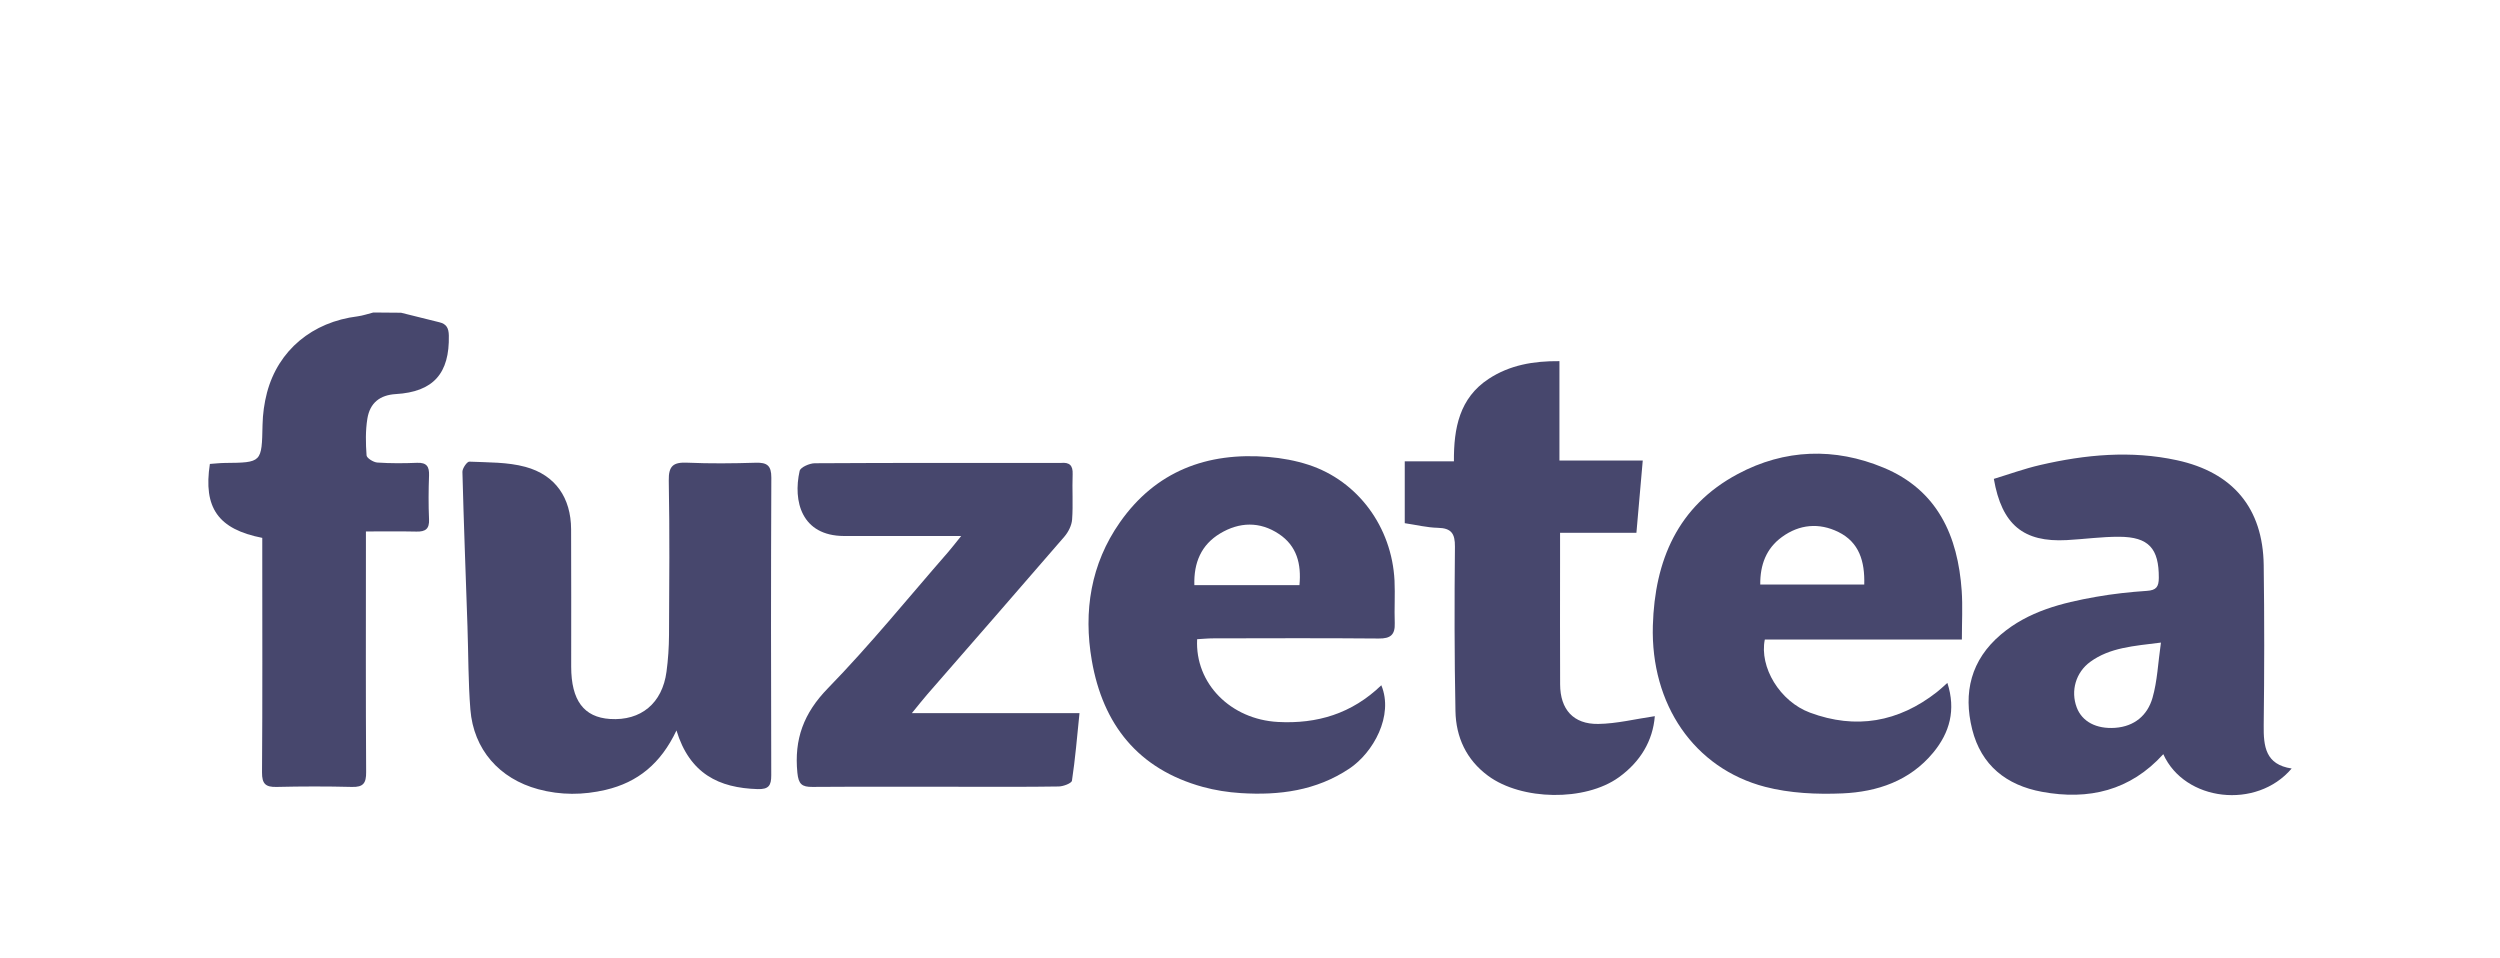 <svg xmlns="http://www.w3.org/2000/svg" width="120" height="46" viewBox="0 0 120 46" fill="none"><path d="M19.25 15.011C19.862 15.164 20.474 15.32 21.088 15.468C21.43 15.55 21.536 15.748 21.544 16.1C21.584 17.928 20.799 18.81 18.997 18.916C18.242 18.962 17.758 19.329 17.633 20.098C17.54 20.675 17.553 21.275 17.595 21.859C17.604 21.989 17.922 22.188 18.11 22.202C18.745 22.245 19.386 22.241 20.023 22.215C20.484 22.198 20.609 22.398 20.594 22.823C20.568 23.526 20.563 24.231 20.594 24.932C20.614 25.392 20.418 25.525 19.991 25.516C19.202 25.498 18.413 25.51 17.564 25.51C17.564 25.907 17.564 26.176 17.564 26.444C17.564 29.983 17.553 33.522 17.575 37.061C17.578 37.587 17.443 37.787 16.895 37.773C15.688 37.742 14.479 37.744 13.273 37.773C12.744 37.785 12.574 37.62 12.577 37.075C12.602 33.581 12.589 30.088 12.589 26.595C12.589 26.329 12.589 26.065 12.589 25.818C10.47 25.401 9.751 24.376 10.074 22.269C10.301 22.254 10.544 22.225 10.786 22.222C12.577 22.204 12.563 22.206 12.602 20.389C12.613 19.874 12.684 19.348 12.815 18.849C13.354 16.809 14.99 15.453 17.169 15.184C17.41 15.153 17.681 15.059 17.919 15C18.375 15 18.796 15.011 19.252 15.011H19.25Z" fill="#47476D"></path><path d="M110 36.888C108.314 38.878 104.858 38.467 103.838 36.2C102.252 37.951 100.254 38.421 98.014 38.007C96.306 37.692 95.098 36.736 94.665 35.01C94.223 33.24 94.608 31.675 96.042 30.458C97.355 29.342 98.969 28.938 100.616 28.647C101.421 28.505 102.238 28.416 103.056 28.361C103.504 28.331 103.621 28.164 103.623 27.735C103.63 26.33 103.141 25.77 101.721 25.765C100.881 25.761 100.042 25.88 99.201 25.925C97.13 26.037 96.087 25.191 95.704 22.986C96.431 22.766 97.169 22.496 97.929 22.321C100.099 21.818 102.288 21.611 104.494 22.091C107.18 22.674 108.621 24.389 108.658 27.127C108.692 29.689 108.689 32.253 108.658 34.816C108.646 35.828 108.742 36.701 110 36.888ZM103.725 30.844C102.398 31.011 101.277 31.082 100.333 31.768C99.632 32.278 99.386 33.168 99.682 33.955C99.939 34.64 100.626 34.999 101.525 34.936C102.461 34.869 103.08 34.33 103.32 33.498C103.553 32.69 103.584 31.826 103.725 30.844Z" fill="#47476D"></path><path d="M32.473 35.056C31.717 36.658 30.609 37.551 29.073 37.913C27.99 38.167 26.912 38.174 25.836 37.883C23.966 37.377 22.731 35.975 22.578 34.056C22.472 32.727 22.485 31.386 22.438 30.051C22.355 27.583 22.259 25.117 22.196 22.649C22.192 22.481 22.419 22.154 22.527 22.159C23.428 22.199 24.362 22.177 25.219 22.41C26.67 22.804 27.406 23.905 27.413 25.403C27.424 27.602 27.416 29.802 27.417 32.001C27.419 33.618 28.023 34.429 29.282 34.511C30.763 34.607 31.791 33.759 31.992 32.242C32.071 31.66 32.109 31.069 32.113 30.482C32.125 28.011 32.147 25.539 32.101 23.069C32.087 22.351 32.327 22.18 32.993 22.209C34.085 22.256 35.18 22.245 36.272 22.211C36.818 22.195 37.026 22.343 37.024 22.929C37.003 27.69 37.006 32.452 37.02 37.213C37.021 37.702 36.902 37.892 36.369 37.877C34.509 37.822 33.102 37.142 32.469 35.057L32.473 35.056Z" fill="#47476D"></path><path d="M94.17 30.697H84.711C84.442 32.022 85.429 33.668 86.88 34.207C89.08 35.025 91.127 34.666 92.974 33.217C93.13 33.095 93.273 32.956 93.474 32.779C93.891 34.078 93.588 35.166 92.792 36.128C91.671 37.484 90.11 38.01 88.439 38.083C87.205 38.136 85.912 38.077 84.725 37.768C81.317 36.88 79.227 33.809 79.337 30.028C79.427 26.91 80.524 24.293 83.415 22.751C85.669 21.547 88.065 21.474 90.408 22.447C93.003 23.522 93.98 25.724 94.162 28.361C94.212 29.102 94.17 29.848 94.17 30.7V30.697ZM89.484 28.056C89.515 26.938 89.24 26.028 88.243 25.536C87.317 25.08 86.371 25.165 85.533 25.776C84.773 26.329 84.484 27.119 84.492 28.057H89.485L89.484 28.056Z" fill="#47476D"></path><path d="M66.304 32.894C66.906 34.35 65.919 36.123 64.772 36.891C63.18 37.955 61.4 38.187 59.549 38.068C58.939 38.029 58.323 37.933 57.736 37.772C54.629 36.917 52.937 34.774 52.406 31.701C51.998 29.343 52.357 27.07 53.754 25.075C55.473 22.618 57.937 21.692 60.876 21.933C61.528 21.987 62.189 22.108 62.809 22.31C65.177 23.081 66.809 25.295 66.937 27.868C66.969 28.547 66.923 29.229 66.948 29.909C66.968 30.465 66.75 30.655 66.183 30.649C63.539 30.625 60.896 30.637 58.252 30.641C57.986 30.641 57.721 30.667 57.463 30.682C57.354 32.813 59.078 34.532 61.341 34.654C63.223 34.755 64.888 34.256 66.304 32.892V32.894ZM62.374 28.086C62.47 27.067 62.249 26.203 61.389 25.631C60.473 25.02 59.49 25.051 58.566 25.606C57.66 26.15 57.296 27.006 57.329 28.086H62.374Z" fill="#47476D"></path><path d="M43.775 34.229H51.816C51.698 35.379 51.612 36.431 51.454 37.472C51.435 37.598 51.038 37.748 50.815 37.751C49.266 37.776 47.717 37.765 46.17 37.765C43.779 37.765 41.388 37.755 38.997 37.772C38.49 37.776 38.329 37.64 38.274 37.091C38.115 35.483 38.572 34.234 39.74 33.036C41.767 30.956 43.599 28.69 45.511 26.5C45.682 26.303 45.84 26.095 46.136 25.729C45.704 25.729 45.469 25.729 45.232 25.729C43.661 25.729 42.089 25.732 40.518 25.728C38.468 25.722 38.056 24.053 38.383 22.603C38.423 22.429 38.858 22.237 39.112 22.236C43.006 22.213 46.9 22.22 50.794 22.22C50.839 22.22 50.886 22.224 50.931 22.22C51.331 22.184 51.505 22.334 51.487 22.762C51.458 23.486 51.514 24.215 51.461 24.936C51.441 25.22 51.28 25.538 51.09 25.759C48.91 28.287 46.712 30.8 44.52 33.318C44.303 33.566 44.101 33.826 43.773 34.226L43.775 34.229Z" fill="#47476D"></path><path d="M67.428 25.112V22.143H69.788C69.777 20.553 70.052 19.104 71.463 18.181C72.466 17.525 73.596 17.324 74.853 17.335V22.106H78.852C78.748 23.293 78.652 24.387 78.548 25.573H74.883C74.883 26.133 74.883 26.603 74.883 27.073C74.883 28.999 74.876 30.927 74.886 32.854C74.891 34.051 75.52 34.766 76.714 34.749C77.604 34.737 78.49 34.513 79.431 34.376C79.339 35.556 78.739 36.567 77.7 37.313C76.08 38.477 73.039 38.426 71.43 37.24C70.382 36.468 69.886 35.385 69.862 34.133C69.81 31.504 69.811 28.873 69.837 26.244C69.844 25.609 69.663 25.349 69.015 25.335C68.499 25.324 67.984 25.195 67.427 25.113L67.428 25.112Z" fill="#47476D"></path></svg>
